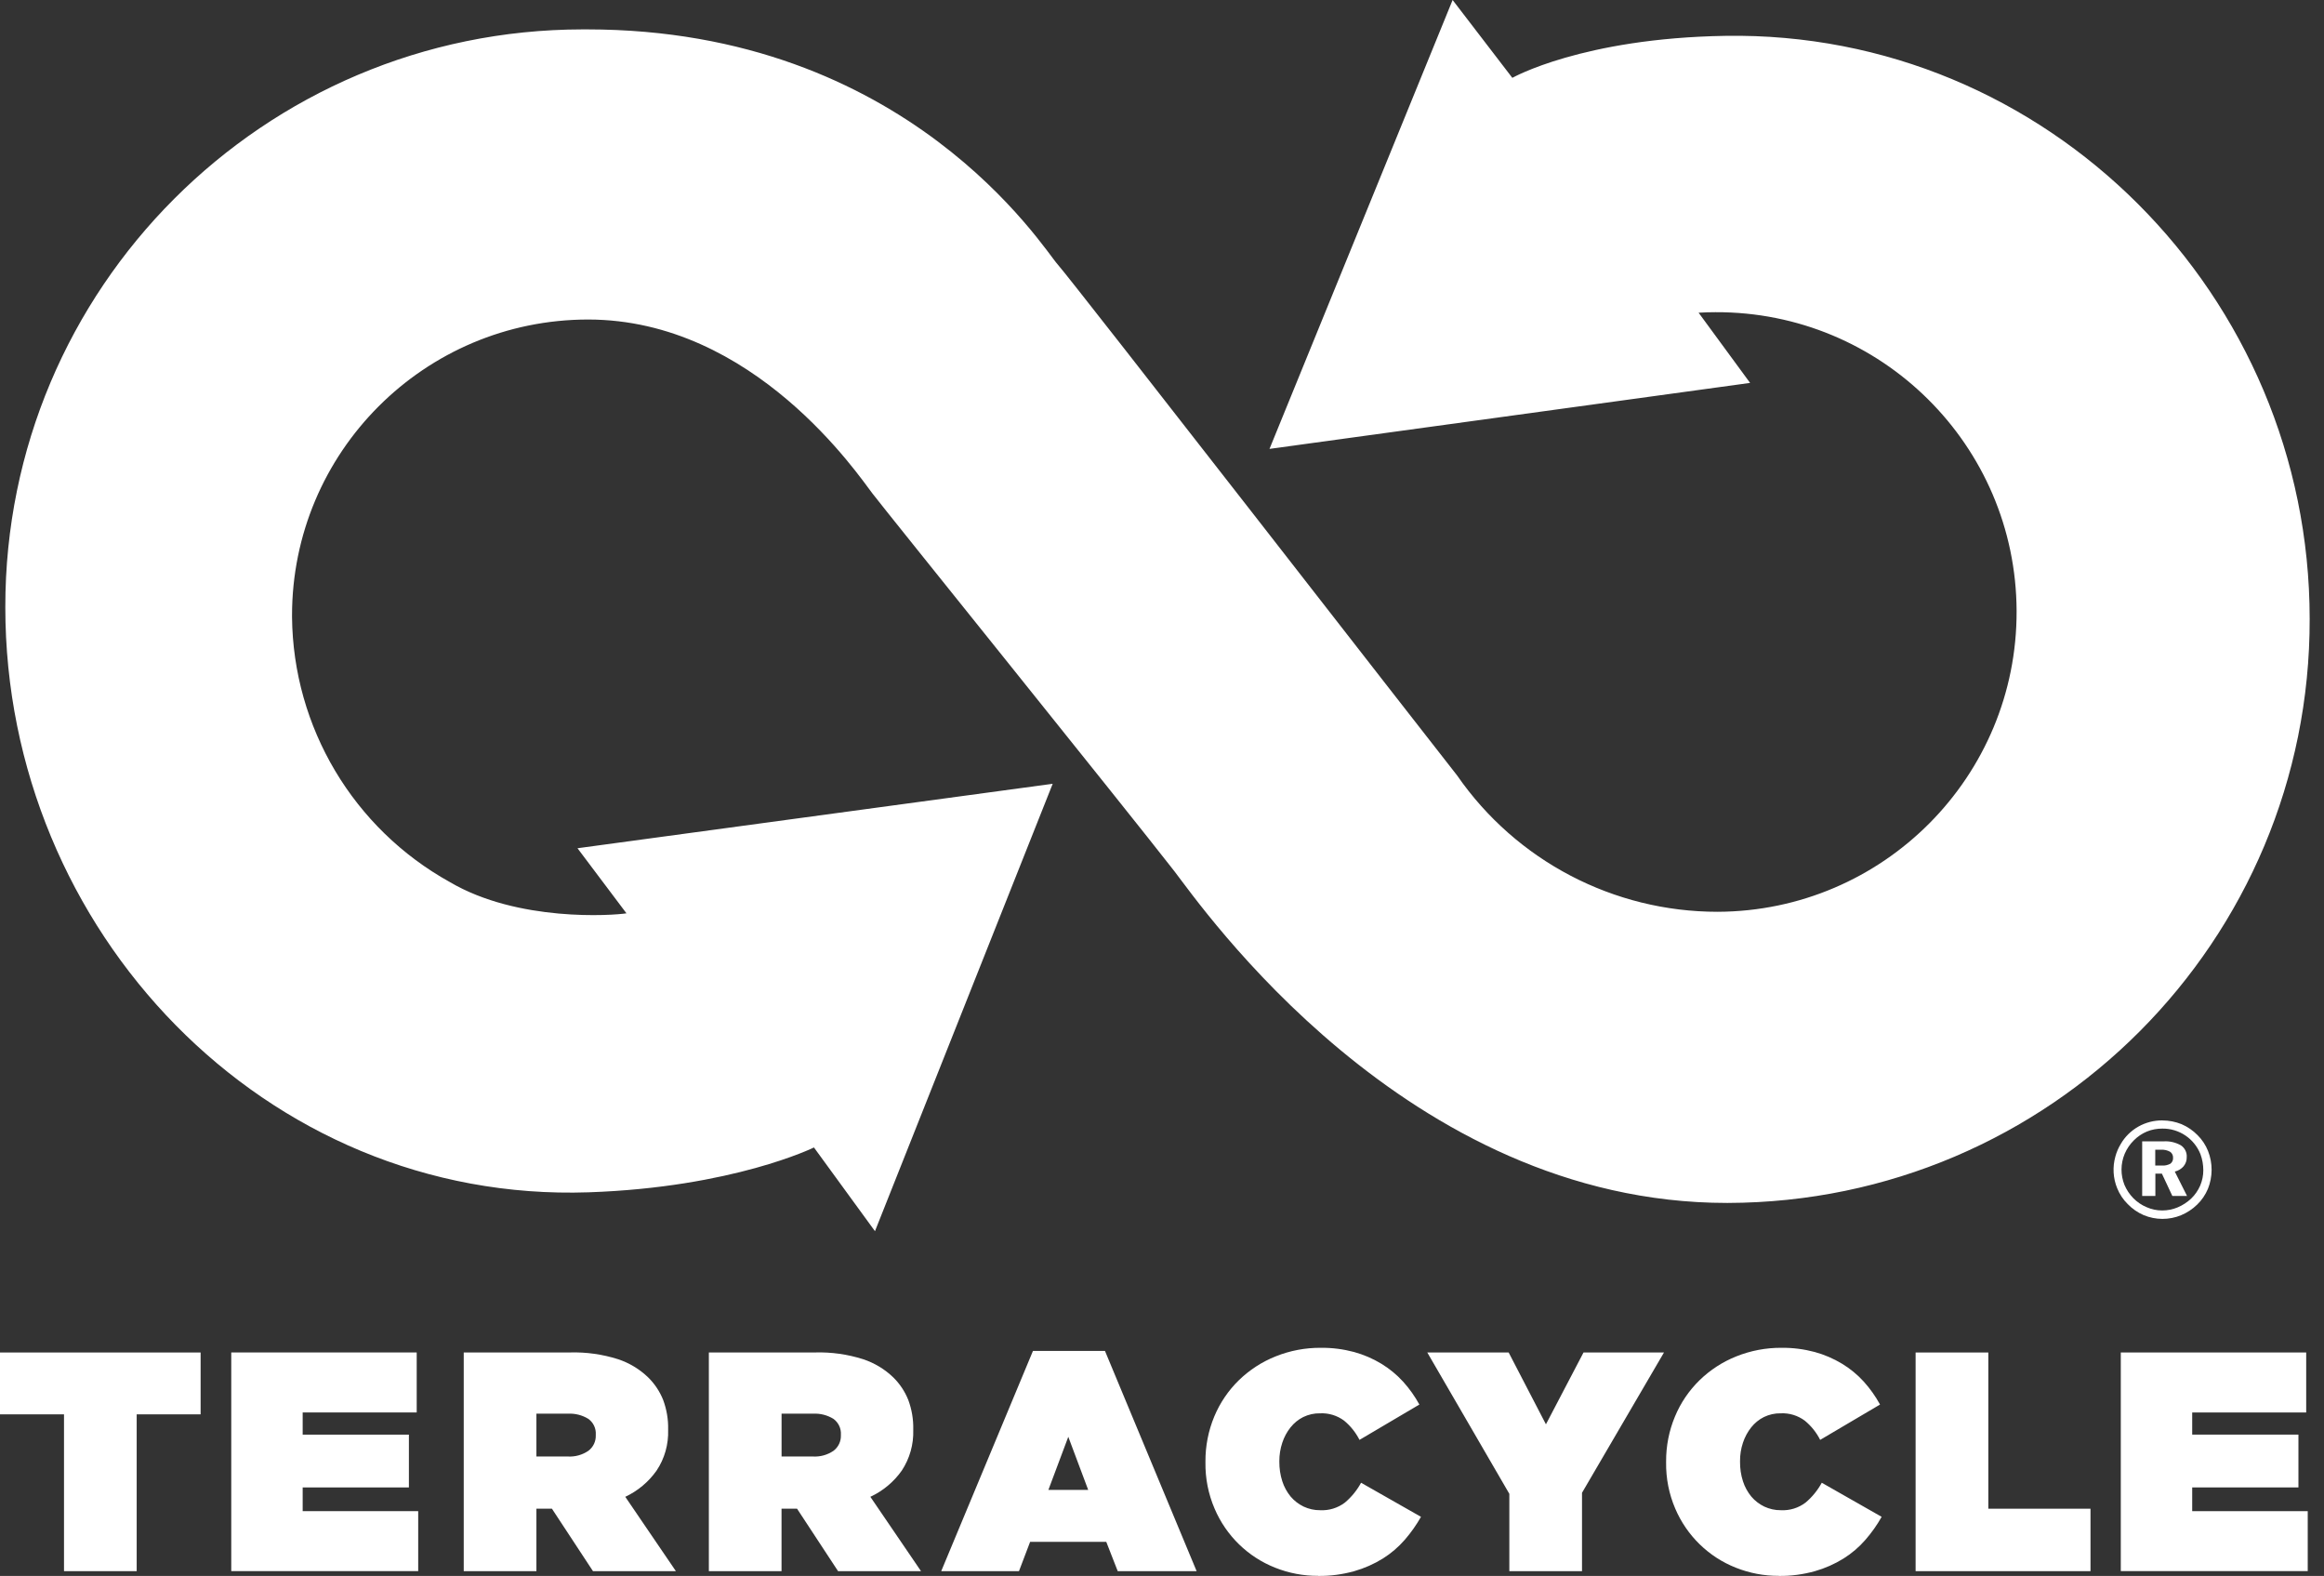 <svg width="59" height="40" viewBox="0 0 59 40" fill="none" xmlns="http://www.w3.org/2000/svg">
<rect x="0" y="0" width="59" height="40" fill="#333333" stroke="none"/>
<path d="M1.625 35.899H0V34.329H5.093V35.899H3.47V39.879H1.625V35.899Z" fill="white"/>
<path d="M5.871 34.328H10.579V35.851H7.684V36.414H10.381V37.754H7.684V38.356H10.617V39.878H5.871V34.327V34.328Z" fill="white"/>
<path d="M11.773 34.328H14.47C14.882 34.316 15.295 34.374 15.689 34.499C15.977 34.594 16.239 34.752 16.457 34.963C16.621 35.124 16.75 35.319 16.836 35.534C16.924 35.772 16.968 36.025 16.962 36.278V36.295C16.974 36.661 16.873 37.021 16.669 37.326C16.466 37.614 16.192 37.843 15.874 37.992L17.159 39.879H15.054L14.012 38.294H13.618V39.879H11.773V34.33V34.328ZM14.415 36.969C14.6 36.98 14.782 36.929 14.935 36.826C15.06 36.733 15.131 36.585 15.125 36.429V36.414C15.136 36.257 15.064 36.105 14.935 36.013C14.782 35.919 14.603 35.873 14.423 35.882H13.618V36.969H14.415Z" fill="white"/>
<path d="M17.996 34.328H20.693C21.105 34.316 21.517 34.374 21.911 34.499C22.199 34.594 22.462 34.752 22.68 34.963C22.844 35.124 22.973 35.319 23.059 35.534C23.147 35.772 23.191 36.025 23.185 36.278V36.295C23.197 36.661 23.095 37.021 22.894 37.326C22.691 37.614 22.416 37.843 22.096 37.992L23.382 39.879H21.276L20.235 38.294H19.841V39.879H17.996V34.33V34.328ZM20.638 36.969C20.823 36.98 21.005 36.929 21.158 36.826C21.282 36.734 21.354 36.585 21.348 36.429V36.414C21.358 36.257 21.285 36.105 21.158 36.013C21.005 35.919 20.826 35.873 20.646 35.882H19.842V36.969H20.638Z" fill="white"/>
<path d="M26.222 34.289H28.052L30.379 39.879H28.376L28.085 39.135H26.152L25.869 39.879H23.895L26.224 34.289H26.222ZM27.626 37.816L27.121 36.469L26.616 37.816H27.626Z" fill="white"/>
<path d="M33.465 39.998C33.09 40 32.72 39.93 32.372 39.791C31.681 39.518 31.127 38.978 30.835 38.292C30.676 37.922 30.597 37.522 30.603 37.118V37.103C30.6 36.708 30.676 36.316 30.827 35.954C30.971 35.608 31.183 35.295 31.45 35.034C31.72 34.772 32.037 34.566 32.384 34.428C32.749 34.281 33.14 34.207 33.534 34.21C33.818 34.207 34.1 34.243 34.374 34.316C34.618 34.383 34.852 34.483 35.068 34.614C35.273 34.739 35.459 34.891 35.62 35.068C35.781 35.245 35.919 35.441 36.034 35.65L34.514 36.547C34.418 36.359 34.286 36.193 34.123 36.059C33.947 35.928 33.73 35.862 33.512 35.873C33.365 35.87 33.219 35.903 33.086 35.967C32.96 36.03 32.851 36.12 32.763 36.23C32.67 36.346 32.601 36.477 32.554 36.618C32.504 36.769 32.478 36.928 32.479 37.086V37.102C32.478 37.269 32.502 37.437 32.554 37.597C32.599 37.739 32.672 37.871 32.766 37.986C32.857 38.093 32.969 38.179 33.095 38.24C33.225 38.301 33.369 38.334 33.513 38.332C33.739 38.344 33.963 38.276 34.144 38.138C34.31 37.998 34.45 37.827 34.554 37.635L36.075 38.5C35.958 38.707 35.82 38.902 35.664 39.082C35.503 39.267 35.316 39.428 35.108 39.558C34.882 39.698 34.638 39.806 34.382 39.879C34.082 39.963 33.772 40.004 33.462 40L33.465 39.998Z" fill="white"/>
<path d="M38.316 37.913L36.235 34.329H38.301L39.247 36.152L40.201 34.329H42.244L40.163 37.89V39.879H38.318V37.913H38.316Z" fill="white"/>
<path d="M45.16 39.998C44.786 40 44.416 39.93 44.067 39.791C43.376 39.518 42.823 38.978 42.53 38.292C42.371 37.922 42.292 37.522 42.298 37.118V37.103C42.295 36.708 42.371 36.316 42.523 35.954C42.666 35.608 42.879 35.295 43.146 35.034C43.415 34.772 43.732 34.566 44.079 34.428C44.445 34.281 44.836 34.207 45.23 34.21C45.513 34.207 45.795 34.243 46.07 34.316C46.314 34.383 46.547 34.483 46.764 34.614C46.968 34.737 47.155 34.891 47.316 35.068C47.476 35.245 47.614 35.441 47.729 35.65L46.209 36.547C46.114 36.359 45.982 36.193 45.818 36.059C45.642 35.928 45.425 35.862 45.207 35.873C45.06 35.87 44.914 35.903 44.781 35.967C44.655 36.03 44.545 36.12 44.458 36.23C44.366 36.346 44.296 36.477 44.249 36.618C44.199 36.769 44.173 36.928 44.175 37.086V37.102C44.173 37.269 44.197 37.437 44.249 37.597C44.294 37.739 44.367 37.871 44.461 37.986C44.552 38.093 44.664 38.179 44.79 38.24C44.921 38.301 45.065 38.334 45.209 38.332C45.434 38.344 45.659 38.276 45.839 38.138C46.006 37.998 46.145 37.827 46.25 37.635L47.77 38.5C47.654 38.707 47.516 38.902 47.359 39.082C47.199 39.267 47.011 39.428 46.803 39.558C46.577 39.698 46.333 39.806 46.077 39.879C45.777 39.963 45.468 40.004 45.157 40L45.16 39.998Z" fill="white"/>
<path d="M48.633 34.329H50.478V38.294H53.072V39.879H48.632V34.329H48.633Z" fill="white"/>
<path d="M53.84 34.328H58.548V35.851H55.654V36.414H58.351V37.754H55.654V38.356H58.587V39.878H53.841V34.327L53.84 34.328Z" fill="white"/>
<path d="M43.125 7.94L44.43 9.719L32.229 11.394L36.878 0L38.394 1.976C38.394 1.976 40.17 0.969 43.799 0.91C51.963 0.777 58.636 7.491 58.636 15.709C58.654 23.877 52.04 30.513 43.864 30.533C43.858 30.533 43.852 30.533 43.844 30.533C35.692 30.533 30.486 22.979 29.814 22.113C28.562 20.504 22.498 12.982 22.151 12.528C21.801 12.076 19.147 8.11 14.928 8.11C10.774 8.113 7.409 11.48 7.414 15.63C7.414 15.641 7.414 15.653 7.414 15.664C7.441 18.462 8.97 21.03 11.421 22.389C13.15 23.407 15.559 23.237 15.904 23.182L14.661 21.53L26.725 19.894L22.213 31.25L20.664 29.125C20.664 29.125 18.608 30.138 14.944 30.263C6.732 30.542 0.135 23.621 0.135 15.413C0.127 7.32 6.689 0.752 14.791 0.746C14.829 0.746 14.866 0.746 14.903 0.746C23.045 0.746 26.496 6.322 26.85 6.71C27.203 7.098 36.522 19.095 36.994 19.685C38.495 21.852 40.967 23.144 43.606 23.143C47.813 23.128 51.211 19.709 51.196 15.506C51.181 11.303 47.759 7.908 43.551 7.924C43.409 7.924 43.267 7.928 43.125 7.937" fill="white"/>
<path d="M54.897 28.439C55.064 28.439 55.229 28.471 55.384 28.534C55.537 28.6 55.676 28.695 55.792 28.814C55.906 28.927 55.996 29.064 56.056 29.214C56.178 29.523 56.177 29.866 56.053 30.175C55.99 30.325 55.898 30.462 55.78 30.575C55.662 30.69 55.523 30.782 55.371 30.845C55.221 30.907 55.061 30.938 54.898 30.938C54.735 30.938 54.572 30.905 54.421 30.842C54.269 30.776 54.13 30.68 54.015 30.56C53.9 30.446 53.81 30.31 53.749 30.159C53.645 29.905 53.629 29.622 53.703 29.357C53.733 29.245 53.779 29.139 53.839 29.039C53.946 28.853 54.101 28.701 54.286 28.596C54.473 28.49 54.684 28.436 54.9 28.438M54.9 28.646C54.765 28.645 54.631 28.669 54.505 28.72C54.383 28.771 54.271 28.846 54.176 28.941C54.075 29.039 53.995 29.157 53.94 29.286C53.834 29.539 53.833 29.823 53.935 30.077C53.988 30.201 54.063 30.314 54.157 30.41C54.254 30.509 54.37 30.588 54.497 30.641C54.623 30.697 54.758 30.724 54.894 30.724C55.027 30.724 55.16 30.698 55.284 30.646C55.413 30.592 55.529 30.515 55.63 30.42C55.727 30.327 55.803 30.215 55.857 30.092C55.909 29.969 55.936 29.837 55.936 29.705C55.936 29.566 55.912 29.426 55.863 29.294C55.705 28.899 55.322 28.642 54.898 28.646M54.383 28.97H54.923C55.078 28.959 55.232 28.995 55.367 29.071C55.466 29.137 55.523 29.251 55.515 29.369C55.518 29.455 55.489 29.538 55.434 29.604C55.376 29.671 55.298 29.717 55.212 29.737L55.523 30.356H55.15L54.885 29.79H54.719V30.356H54.384V28.97H54.383ZM54.716 29.183V29.584H54.882C54.957 29.59 55.032 29.573 55.099 29.538C55.146 29.504 55.172 29.447 55.168 29.389C55.172 29.328 55.143 29.268 55.093 29.234C55.022 29.196 54.944 29.177 54.865 29.183H54.716Z" fill="white"/>
</svg>
